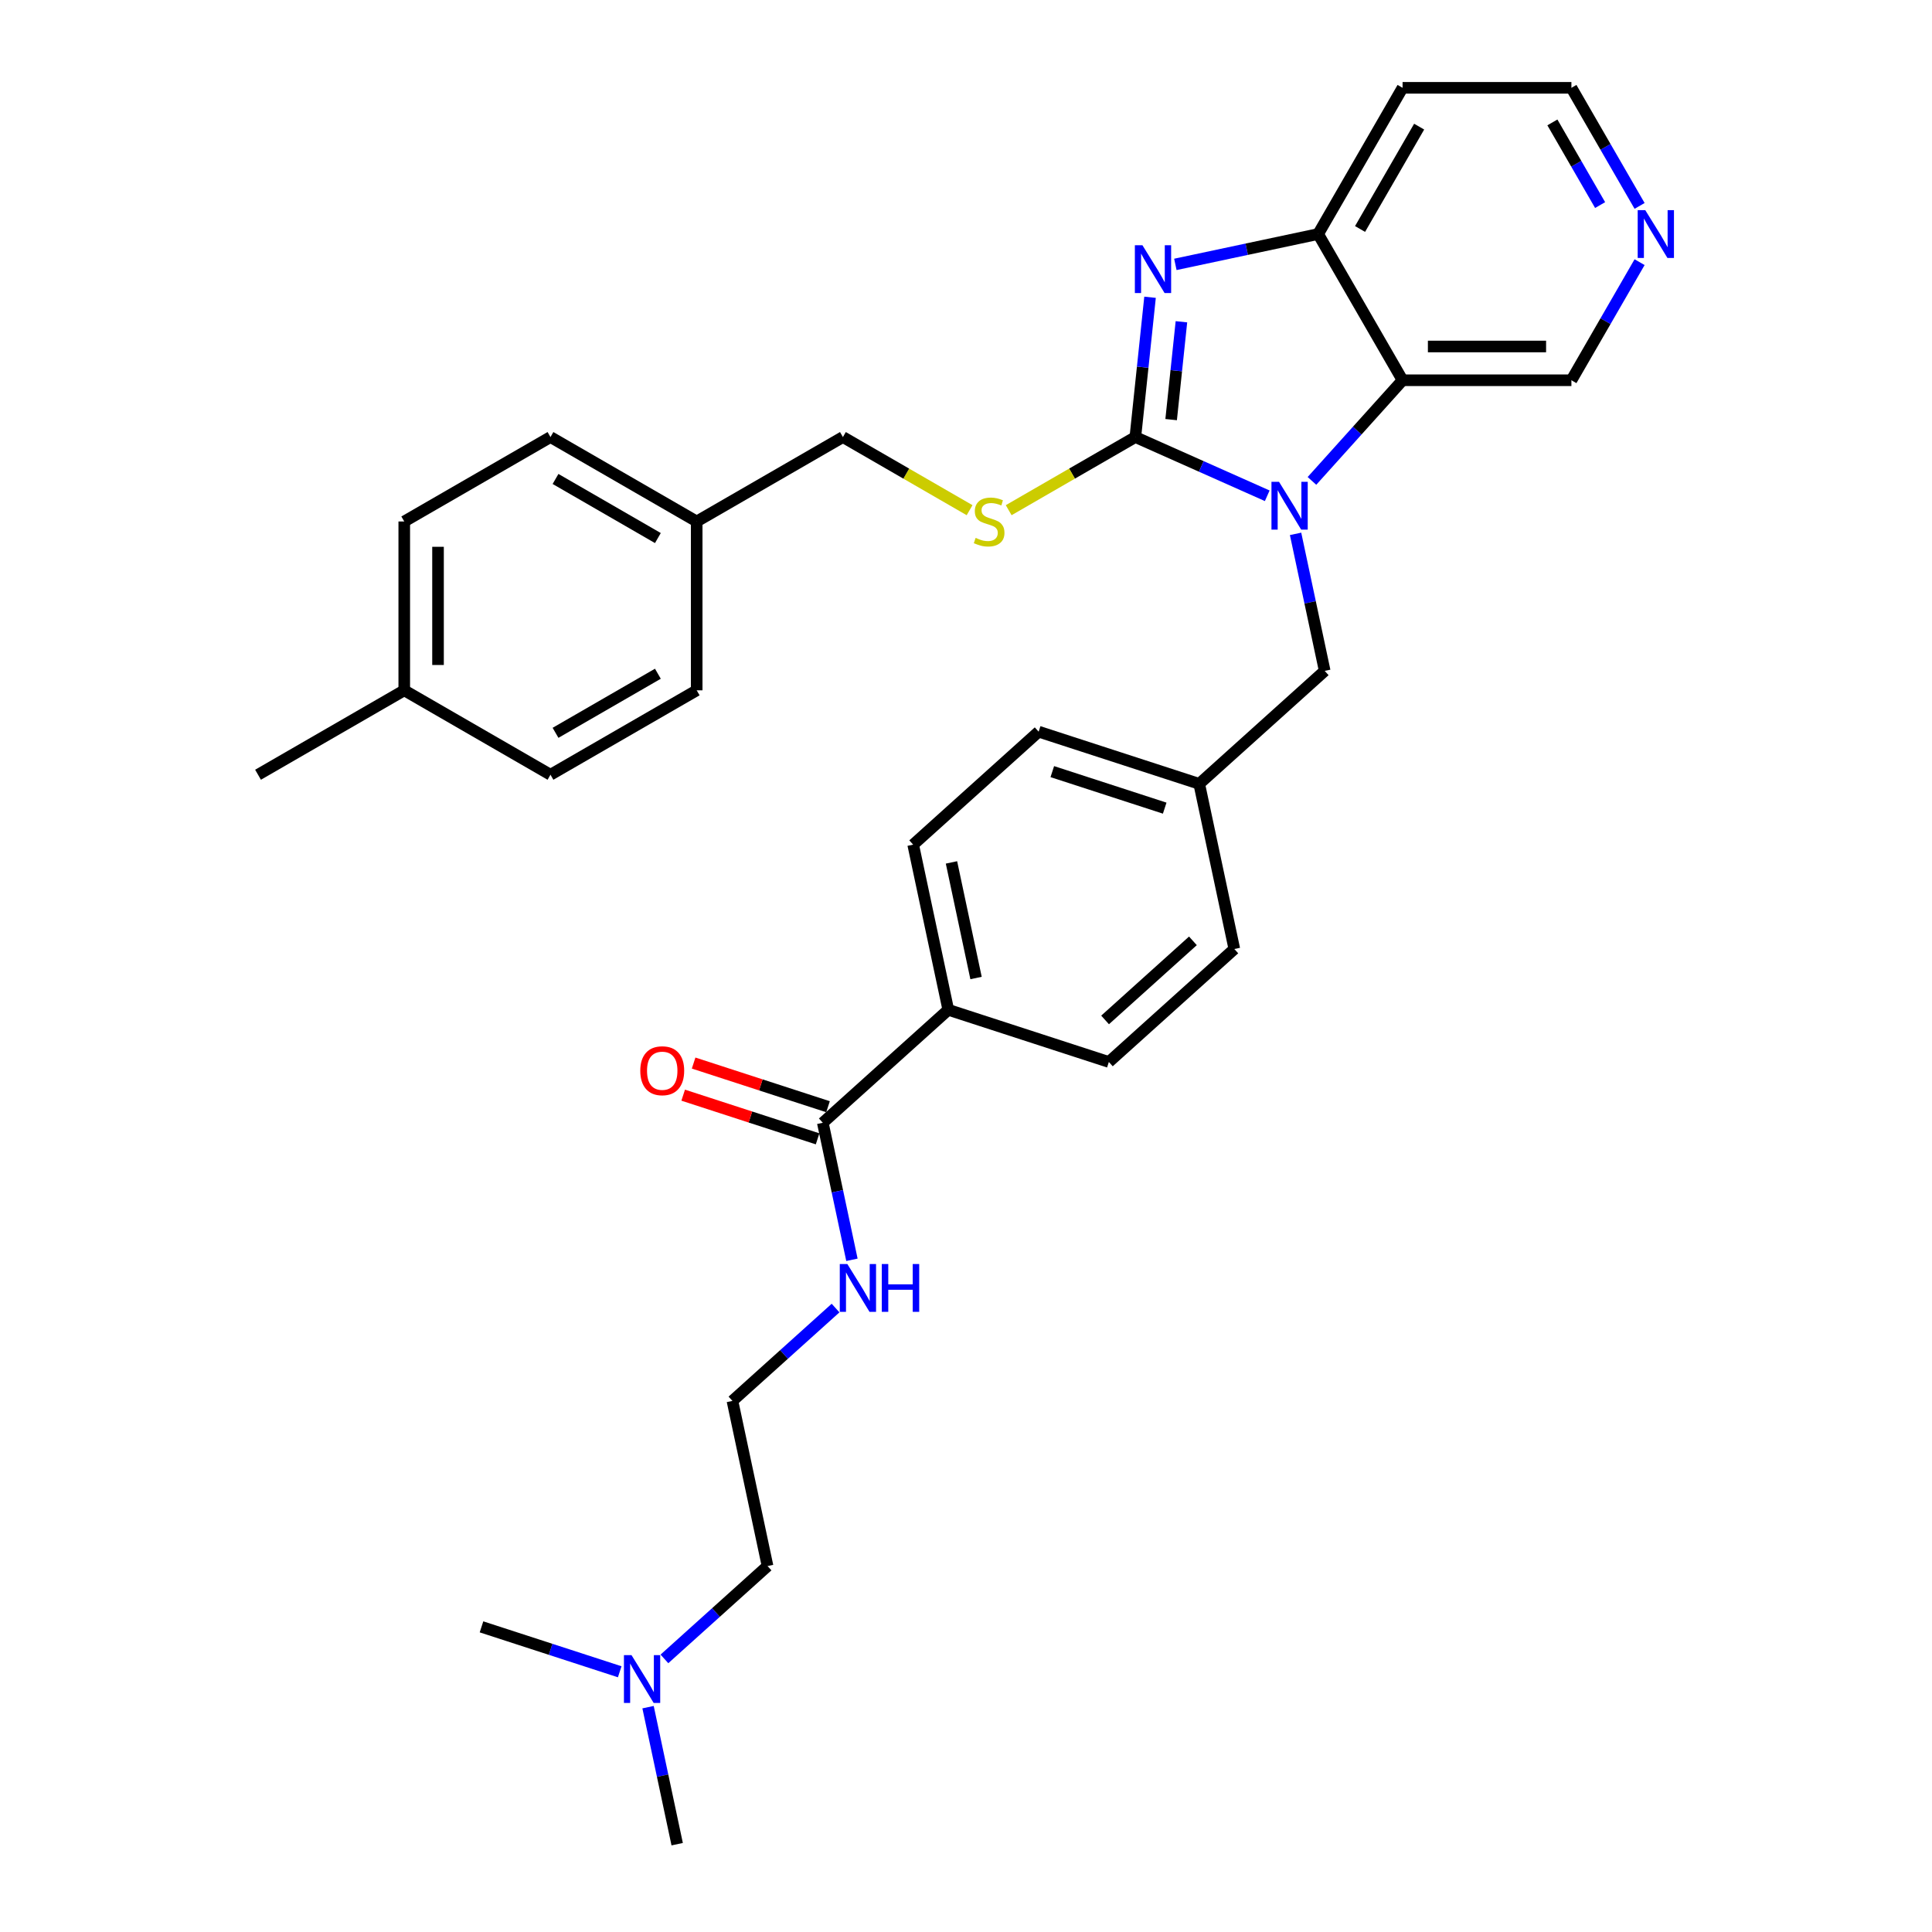 <?xml version='1.0' encoding='iso-8859-1'?>
<svg version='1.1' baseProfile='full'
              xmlns='http://www.w3.org/2000/svg'
                      xmlns:rdkit='http://www.rdkit.org/xml'
                      xmlns:xlink='http://www.w3.org/1999/xlink'
                  xml:space='preserve'
width='1000px' height='1000px' viewBox='0 0 1000 1000'>
<!-- END OF HEADER -->
<rect style='opacity:1.0;fill:#FFFFFF;stroke:none' width='1000' height='1000' x='0' y='0'> </rect>
<path class='bond-0' d='M 587.657,226.219 L 621.789,241.416' style='fill:none;fill-rule:evenodd;stroke:#000000;stroke-width:6px;stroke-linecap:butt;stroke-linejoin:miter;stroke-opacity:1' />
<path class='bond-0' d='M 621.789,241.416 L 655.922,256.613' style='fill:none;fill-rule:evenodd;stroke:#0000FF;stroke-width:6px;stroke-linecap:butt;stroke-linejoin:miter;stroke-opacity:1' />
<path class='bond-1' d='M 587.657,226.219 L 591.459,190.043' style='fill:none;fill-rule:evenodd;stroke:#000000;stroke-width:6px;stroke-linecap:butt;stroke-linejoin:miter;stroke-opacity:1' />
<path class='bond-1' d='M 591.459,190.043 L 595.261,153.866' style='fill:none;fill-rule:evenodd;stroke:#0000FF;stroke-width:6px;stroke-linecap:butt;stroke-linejoin:miter;stroke-opacity:1' />
<path class='bond-1' d='M 606.18,217.193 L 608.841,191.87' style='fill:none;fill-rule:evenodd;stroke:#000000;stroke-width:6px;stroke-linecap:butt;stroke-linejoin:miter;stroke-opacity:1' />
<path class='bond-1' d='M 608.841,191.87 L 611.503,166.546' style='fill:none;fill-rule:evenodd;stroke:#0000FF;stroke-width:6px;stroke-linecap:butt;stroke-linejoin:miter;stroke-opacity:1' />
<path class='bond-4' d='M 587.657,226.219 L 554.875,245.146' style='fill:none;fill-rule:evenodd;stroke:#000000;stroke-width:6px;stroke-linecap:butt;stroke-linejoin:miter;stroke-opacity:1' />
<path class='bond-4' d='M 554.875,245.146 L 522.094,264.072' style='fill:none;fill-rule:evenodd;stroke:#CCCC00;stroke-width:6px;stroke-linecap:butt;stroke-linejoin:miter;stroke-opacity:1' />
<path class='bond-2' d='M 679.063,248.914 L 702.515,222.867' style='fill:none;fill-rule:evenodd;stroke:#0000FF;stroke-width:6px;stroke-linecap:butt;stroke-linejoin:miter;stroke-opacity:1' />
<path class='bond-2' d='M 702.515,222.867 L 725.968,196.82' style='fill:none;fill-rule:evenodd;stroke:#000000;stroke-width:6px;stroke-linecap:butt;stroke-linejoin:miter;stroke-opacity:1' />
<path class='bond-6' d='M 670.587,276.324 L 678.124,311.785' style='fill:none;fill-rule:evenodd;stroke:#0000FF;stroke-width:6px;stroke-linecap:butt;stroke-linejoin:miter;stroke-opacity:1' />
<path class='bond-6' d='M 678.124,311.785 L 685.662,347.246' style='fill:none;fill-rule:evenodd;stroke:#000000;stroke-width:6px;stroke-linecap:butt;stroke-linejoin:miter;stroke-opacity:1' />
<path class='bond-3' d='M 608.362,136.848 L 645.317,128.992' style='fill:none;fill-rule:evenodd;stroke:#0000FF;stroke-width:6px;stroke-linecap:butt;stroke-linejoin:miter;stroke-opacity:1' />
<path class='bond-3' d='M 645.317,128.992 L 682.273,121.137' style='fill:none;fill-rule:evenodd;stroke:#000000;stroke-width:6px;stroke-linecap:butt;stroke-linejoin:miter;stroke-opacity:1' />
<path class='bond-14' d='M 725.968,196.82 L 813.359,196.82' style='fill:none;fill-rule:evenodd;stroke:#000000;stroke-width:6px;stroke-linecap:butt;stroke-linejoin:miter;stroke-opacity:1' />
<path class='bond-14' d='M 739.077,179.342 L 800.25,179.342' style='fill:none;fill-rule:evenodd;stroke:#000000;stroke-width:6px;stroke-linecap:butt;stroke-linejoin:miter;stroke-opacity:1' />
<path class='bond-32' d='M 725.968,196.82 L 682.273,121.137' style='fill:none;fill-rule:evenodd;stroke:#000000;stroke-width:6px;stroke-linecap:butt;stroke-linejoin:miter;stroke-opacity:1' />
<path class='bond-13' d='M 682.273,121.137 L 725.968,45.455' style='fill:none;fill-rule:evenodd;stroke:#000000;stroke-width:6px;stroke-linecap:butt;stroke-linejoin:miter;stroke-opacity:1' />
<path class='bond-13' d='M 703.964,118.524 L 734.55,65.546' style='fill:none;fill-rule:evenodd;stroke:#000000;stroke-width:6px;stroke-linecap:butt;stroke-linejoin:miter;stroke-opacity:1' />
<path class='bond-16' d='M 501.854,264.072 L 469.072,245.146' style='fill:none;fill-rule:evenodd;stroke:#CCCC00;stroke-width:6px;stroke-linecap:butt;stroke-linejoin:miter;stroke-opacity:1' />
<path class='bond-16' d='M 469.072,245.146 L 436.291,226.219' style='fill:none;fill-rule:evenodd;stroke:#000000;stroke-width:6px;stroke-linecap:butt;stroke-linejoin:miter;stroke-opacity:1' />
<path class='bond-5' d='M 425.885,581.15 L 490.829,522.674' style='fill:none;fill-rule:evenodd;stroke:#000000;stroke-width:6px;stroke-linecap:butt;stroke-linejoin:miter;stroke-opacity:1' />
<path class='bond-9' d='M 428.586,572.838 L 393.802,561.536' style='fill:none;fill-rule:evenodd;stroke:#000000;stroke-width:6px;stroke-linecap:butt;stroke-linejoin:miter;stroke-opacity:1' />
<path class='bond-9' d='M 393.802,561.536 L 359.017,550.234' style='fill:none;fill-rule:evenodd;stroke:#FF0000;stroke-width:6px;stroke-linecap:butt;stroke-linejoin:miter;stroke-opacity:1' />
<path class='bond-9' d='M 423.185,589.461 L 388.4,578.159' style='fill:none;fill-rule:evenodd;stroke:#000000;stroke-width:6px;stroke-linecap:butt;stroke-linejoin:miter;stroke-opacity:1' />
<path class='bond-9' d='M 388.4,578.159 L 353.616,566.857' style='fill:none;fill-rule:evenodd;stroke:#FF0000;stroke-width:6px;stroke-linecap:butt;stroke-linejoin:miter;stroke-opacity:1' />
<path class='bond-10' d='M 425.885,581.15 L 433.423,616.611' style='fill:none;fill-rule:evenodd;stroke:#000000;stroke-width:6px;stroke-linecap:butt;stroke-linejoin:miter;stroke-opacity:1' />
<path class='bond-10' d='M 433.423,616.611 L 440.96,652.072' style='fill:none;fill-rule:evenodd;stroke:#0000FF;stroke-width:6px;stroke-linecap:butt;stroke-linejoin:miter;stroke-opacity:1' />
<path class='bond-15' d='M 685.662,347.246 L 620.718,405.722' style='fill:none;fill-rule:evenodd;stroke:#000000;stroke-width:6px;stroke-linecap:butt;stroke-linejoin:miter;stroke-opacity:1' />
<path class='bond-7' d='M 490.829,522.674 L 472.66,437.192' style='fill:none;fill-rule:evenodd;stroke:#000000;stroke-width:6px;stroke-linecap:butt;stroke-linejoin:miter;stroke-opacity:1' />
<path class='bond-7' d='M 505.2,506.217 L 492.481,446.381' style='fill:none;fill-rule:evenodd;stroke:#000000;stroke-width:6px;stroke-linecap:butt;stroke-linejoin:miter;stroke-opacity:1' />
<path class='bond-35' d='M 490.829,522.674 L 573.943,549.679' style='fill:none;fill-rule:evenodd;stroke:#000000;stroke-width:6px;stroke-linecap:butt;stroke-linejoin:miter;stroke-opacity:1' />
<path class='bond-8' d='M 848.649,135.697 L 831.004,166.258' style='fill:none;fill-rule:evenodd;stroke:#0000FF;stroke-width:6px;stroke-linecap:butt;stroke-linejoin:miter;stroke-opacity:1' />
<path class='bond-8' d='M 831.004,166.258 L 813.359,196.82' style='fill:none;fill-rule:evenodd;stroke:#000000;stroke-width:6px;stroke-linecap:butt;stroke-linejoin:miter;stroke-opacity:1' />
<path class='bond-33' d='M 848.649,106.578 L 831.004,76.016' style='fill:none;fill-rule:evenodd;stroke:#0000FF;stroke-width:6px;stroke-linecap:butt;stroke-linejoin:miter;stroke-opacity:1' />
<path class='bond-33' d='M 831.004,76.016 L 813.359,45.455' style='fill:none;fill-rule:evenodd;stroke:#000000;stroke-width:6px;stroke-linecap:butt;stroke-linejoin:miter;stroke-opacity:1' />
<path class='bond-33' d='M 828.219,106.149 L 815.867,84.755' style='fill:none;fill-rule:evenodd;stroke:#0000FF;stroke-width:6px;stroke-linecap:butt;stroke-linejoin:miter;stroke-opacity:1' />
<path class='bond-33' d='M 815.867,84.755 L 803.516,63.362' style='fill:none;fill-rule:evenodd;stroke:#000000;stroke-width:6px;stroke-linecap:butt;stroke-linejoin:miter;stroke-opacity:1' />
<path class='bond-26' d='M 432.484,677.049 L 405.797,701.078' style='fill:none;fill-rule:evenodd;stroke:#0000FF;stroke-width:6px;stroke-linecap:butt;stroke-linejoin:miter;stroke-opacity:1' />
<path class='bond-26' d='M 405.797,701.078 L 379.111,725.107' style='fill:none;fill-rule:evenodd;stroke:#000000;stroke-width:6px;stroke-linecap:butt;stroke-linejoin:miter;stroke-opacity:1' />
<path class='bond-11' d='M 472.66,437.192 L 537.604,378.716' style='fill:none;fill-rule:evenodd;stroke:#000000;stroke-width:6px;stroke-linecap:butt;stroke-linejoin:miter;stroke-opacity:1' />
<path class='bond-12' d='M 573.943,549.679 L 638.887,491.203' style='fill:none;fill-rule:evenodd;stroke:#000000;stroke-width:6px;stroke-linecap:butt;stroke-linejoin:miter;stroke-opacity:1' />
<path class='bond-12' d='M 571.989,527.919 L 617.45,486.985' style='fill:none;fill-rule:evenodd;stroke:#000000;stroke-width:6px;stroke-linecap:butt;stroke-linejoin:miter;stroke-opacity:1' />
<path class='bond-27' d='M 725.968,45.455 L 813.359,45.455' style='fill:none;fill-rule:evenodd;stroke:#000000;stroke-width:6px;stroke-linecap:butt;stroke-linejoin:miter;stroke-opacity:1' />
<path class='bond-19' d='M 620.718,405.722 L 638.887,491.203' style='fill:none;fill-rule:evenodd;stroke:#000000;stroke-width:6px;stroke-linecap:butt;stroke-linejoin:miter;stroke-opacity:1' />
<path class='bond-20' d='M 620.718,405.722 L 537.604,378.716' style='fill:none;fill-rule:evenodd;stroke:#000000;stroke-width:6px;stroke-linecap:butt;stroke-linejoin:miter;stroke-opacity:1' />
<path class='bond-20' d='M 602.849,418.294 L 544.67,399.39' style='fill:none;fill-rule:evenodd;stroke:#000000;stroke-width:6px;stroke-linecap:butt;stroke-linejoin:miter;stroke-opacity:1' />
<path class='bond-18' d='M 436.291,226.219 L 360.608,269.915' style='fill:none;fill-rule:evenodd;stroke:#000000;stroke-width:6px;stroke-linecap:butt;stroke-linejoin:miter;stroke-opacity:1' />
<path class='bond-17' d='M 343.907,858.646 L 370.593,834.617' style='fill:none;fill-rule:evenodd;stroke:#0000FF;stroke-width:6px;stroke-linecap:butt;stroke-linejoin:miter;stroke-opacity:1' />
<path class='bond-17' d='M 370.593,834.617 L 397.28,810.588' style='fill:none;fill-rule:evenodd;stroke:#000000;stroke-width:6px;stroke-linecap:butt;stroke-linejoin:miter;stroke-opacity:1' />
<path class='bond-29' d='M 335.431,883.624 L 342.968,919.084' style='fill:none;fill-rule:evenodd;stroke:#0000FF;stroke-width:6px;stroke-linecap:butt;stroke-linejoin:miter;stroke-opacity:1' />
<path class='bond-29' d='M 342.968,919.084 L 350.506,954.545' style='fill:none;fill-rule:evenodd;stroke:#000000;stroke-width:6px;stroke-linecap:butt;stroke-linejoin:miter;stroke-opacity:1' />
<path class='bond-30' d='M 320.765,865.305 L 284.994,853.682' style='fill:none;fill-rule:evenodd;stroke:#0000FF;stroke-width:6px;stroke-linecap:butt;stroke-linejoin:miter;stroke-opacity:1' />
<path class='bond-30' d='M 284.994,853.682 L 249.222,842.059' style='fill:none;fill-rule:evenodd;stroke:#000000;stroke-width:6px;stroke-linecap:butt;stroke-linejoin:miter;stroke-opacity:1' />
<path class='bond-22' d='M 360.608,269.915 L 360.608,357.306' style='fill:none;fill-rule:evenodd;stroke:#000000;stroke-width:6px;stroke-linecap:butt;stroke-linejoin:miter;stroke-opacity:1' />
<path class='bond-23' d='M 360.608,269.915 L 284.925,226.219' style='fill:none;fill-rule:evenodd;stroke:#000000;stroke-width:6px;stroke-linecap:butt;stroke-linejoin:miter;stroke-opacity:1' />
<path class='bond-23' d='M 340.517,278.497 L 287.539,247.91' style='fill:none;fill-rule:evenodd;stroke:#000000;stroke-width:6px;stroke-linecap:butt;stroke-linejoin:miter;stroke-opacity:1' />
<path class='bond-21' d='M 209.242,357.306 L 209.242,269.915' style='fill:none;fill-rule:evenodd;stroke:#000000;stroke-width:6px;stroke-linecap:butt;stroke-linejoin:miter;stroke-opacity:1' />
<path class='bond-21' d='M 226.721,344.197 L 226.721,283.023' style='fill:none;fill-rule:evenodd;stroke:#000000;stroke-width:6px;stroke-linecap:butt;stroke-linejoin:miter;stroke-opacity:1' />
<path class='bond-31' d='M 209.242,357.306 L 133.56,401.001' style='fill:none;fill-rule:evenodd;stroke:#000000;stroke-width:6px;stroke-linecap:butt;stroke-linejoin:miter;stroke-opacity:1' />
<path class='bond-34' d='M 209.242,357.306 L 284.925,401.001' style='fill:none;fill-rule:evenodd;stroke:#000000;stroke-width:6px;stroke-linecap:butt;stroke-linejoin:miter;stroke-opacity:1' />
<path class='bond-25' d='M 360.608,357.306 L 284.925,401.001' style='fill:none;fill-rule:evenodd;stroke:#000000;stroke-width:6px;stroke-linecap:butt;stroke-linejoin:miter;stroke-opacity:1' />
<path class='bond-25' d='M 340.517,348.723 L 287.539,379.31' style='fill:none;fill-rule:evenodd;stroke:#000000;stroke-width:6px;stroke-linecap:butt;stroke-linejoin:miter;stroke-opacity:1' />
<path class='bond-24' d='M 284.925,226.219 L 209.242,269.915' style='fill:none;fill-rule:evenodd;stroke:#000000;stroke-width:6px;stroke-linecap:butt;stroke-linejoin:miter;stroke-opacity:1' />
<path class='bond-28' d='M 379.111,725.107 L 397.28,810.588' style='fill:none;fill-rule:evenodd;stroke:#000000;stroke-width:6px;stroke-linecap:butt;stroke-linejoin:miter;stroke-opacity:1' />
<path  class='atom-1' d='M 662.021 249.39
L 670.131 262.498
Q 670.935 263.792, 672.229 266.134
Q 673.522 268.476, 673.592 268.616
L 673.592 249.39
L 676.878 249.39
L 676.878 274.139
L 673.487 274.139
L 664.783 259.807
Q 663.769 258.129, 662.686 256.206
Q 661.637 254.284, 661.322 253.689
L 661.322 274.139
L 658.106 274.139
L 658.106 249.39
L 662.021 249.39
' fill='#0000FF'/>
<path  class='atom-2' d='M 591.321 126.932
L 599.431 140.041
Q 600.235 141.334, 601.528 143.677
Q 602.821 146.019, 602.891 146.158
L 602.891 126.932
L 606.177 126.932
L 606.177 151.682
L 602.786 151.682
L 594.082 137.349
Q 593.068 135.672, 591.985 133.749
Q 590.936 131.826, 590.622 131.232
L 590.622 151.682
L 587.406 151.682
L 587.406 126.932
L 591.321 126.932
' fill='#0000FF'/>
<path  class='atom-5' d='M 504.982 278.409
Q 505.262 278.514, 506.416 279.003
Q 507.569 279.493, 508.828 279.807
Q 510.121 280.087, 511.379 280.087
Q 513.722 280.087, 515.085 278.968
Q 516.448 277.815, 516.448 275.822
Q 516.448 274.459, 515.749 273.62
Q 515.085 272.781, 514.036 272.327
Q 512.987 271.872, 511.24 271.348
Q 509.037 270.684, 507.709 270.055
Q 506.416 269.425, 505.472 268.097
Q 504.563 266.769, 504.563 264.531
Q 504.563 261.42, 506.66 259.498
Q 508.793 257.575, 512.987 257.575
Q 515.854 257.575, 519.105 258.938
L 518.301 261.63
Q 515.329 260.407, 513.092 260.407
Q 510.68 260.407, 509.352 261.42
Q 508.024 262.399, 508.059 264.112
Q 508.059 265.44, 508.723 266.244
Q 509.422 267.048, 510.401 267.503
Q 511.414 267.957, 513.092 268.482
Q 515.329 269.181, 516.658 269.88
Q 517.986 270.579, 518.93 272.012
Q 519.909 273.41, 519.909 275.822
Q 519.909 279.248, 517.602 281.101
Q 515.329 282.919, 511.519 282.919
Q 509.317 282.919, 507.639 282.429
Q 505.996 281.975, 504.039 281.171
L 504.982 278.409
' fill='#CCCC00'/>
<path  class='atom-9' d='M 851.584 108.763
L 859.694 121.871
Q 860.498 123.165, 861.791 125.507
Q 863.085 127.849, 863.155 127.989
L 863.155 108.763
L 866.44 108.763
L 866.44 133.512
L 863.05 133.512
L 854.346 119.18
Q 853.332 117.502, 852.248 115.579
Q 851.199 113.657, 850.885 113.062
L 850.885 133.512
L 847.669 133.512
L 847.669 108.763
L 851.584 108.763
' fill='#0000FF'/>
<path  class='atom-10' d='M 331.41 554.214
Q 331.41 548.272, 334.347 544.951
Q 337.283 541.63, 342.771 541.63
Q 348.259 541.63, 351.196 544.951
Q 354.132 548.272, 354.132 554.214
Q 354.132 560.227, 351.161 563.652
Q 348.19 567.043, 342.771 567.043
Q 337.318 567.043, 334.347 563.652
Q 331.41 560.262, 331.41 554.214
M 342.771 564.247
Q 346.547 564.247, 348.574 561.73
Q 350.637 559.178, 350.637 554.214
Q 350.637 549.355, 348.574 546.908
Q 346.547 544.426, 342.771 544.426
Q 338.996 544.426, 336.934 546.873
Q 334.906 549.32, 334.906 554.214
Q 334.906 559.213, 336.934 561.73
Q 338.996 564.247, 342.771 564.247
' fill='#FF0000'/>
<path  class='atom-11' d='M 438.584 654.256
L 446.694 667.365
Q 447.498 668.658, 448.791 671
Q 450.085 673.343, 450.155 673.482
L 450.155 654.256
L 453.441 654.256
L 453.441 679.005
L 450.05 679.005
L 441.346 664.673
Q 440.332 662.995, 439.248 661.073
Q 438.2 659.15, 437.885 658.556
L 437.885 679.005
L 434.669 679.005
L 434.669 654.256
L 438.584 654.256
' fill='#0000FF'/>
<path  class='atom-11' d='M 456.412 654.256
L 459.768 654.256
L 459.768 664.778
L 472.422 664.778
L 472.422 654.256
L 475.778 654.256
L 475.778 679.005
L 472.422 679.005
L 472.422 667.575
L 459.768 667.575
L 459.768 679.005
L 456.412 679.005
L 456.412 654.256
' fill='#0000FF'/>
<path  class='atom-18' d='M 326.865 856.69
L 334.975 869.798
Q 335.779 871.092, 337.073 873.434
Q 338.366 875.776, 338.436 875.916
L 338.436 856.69
L 341.722 856.69
L 341.722 881.439
L 338.331 881.439
L 329.627 867.107
Q 328.613 865.429, 327.529 863.506
Q 326.481 861.583, 326.166 860.989
L 326.166 881.439
L 322.95 881.439
L 322.95 856.69
L 326.865 856.69
' fill='#0000FF'/>
</svg>
